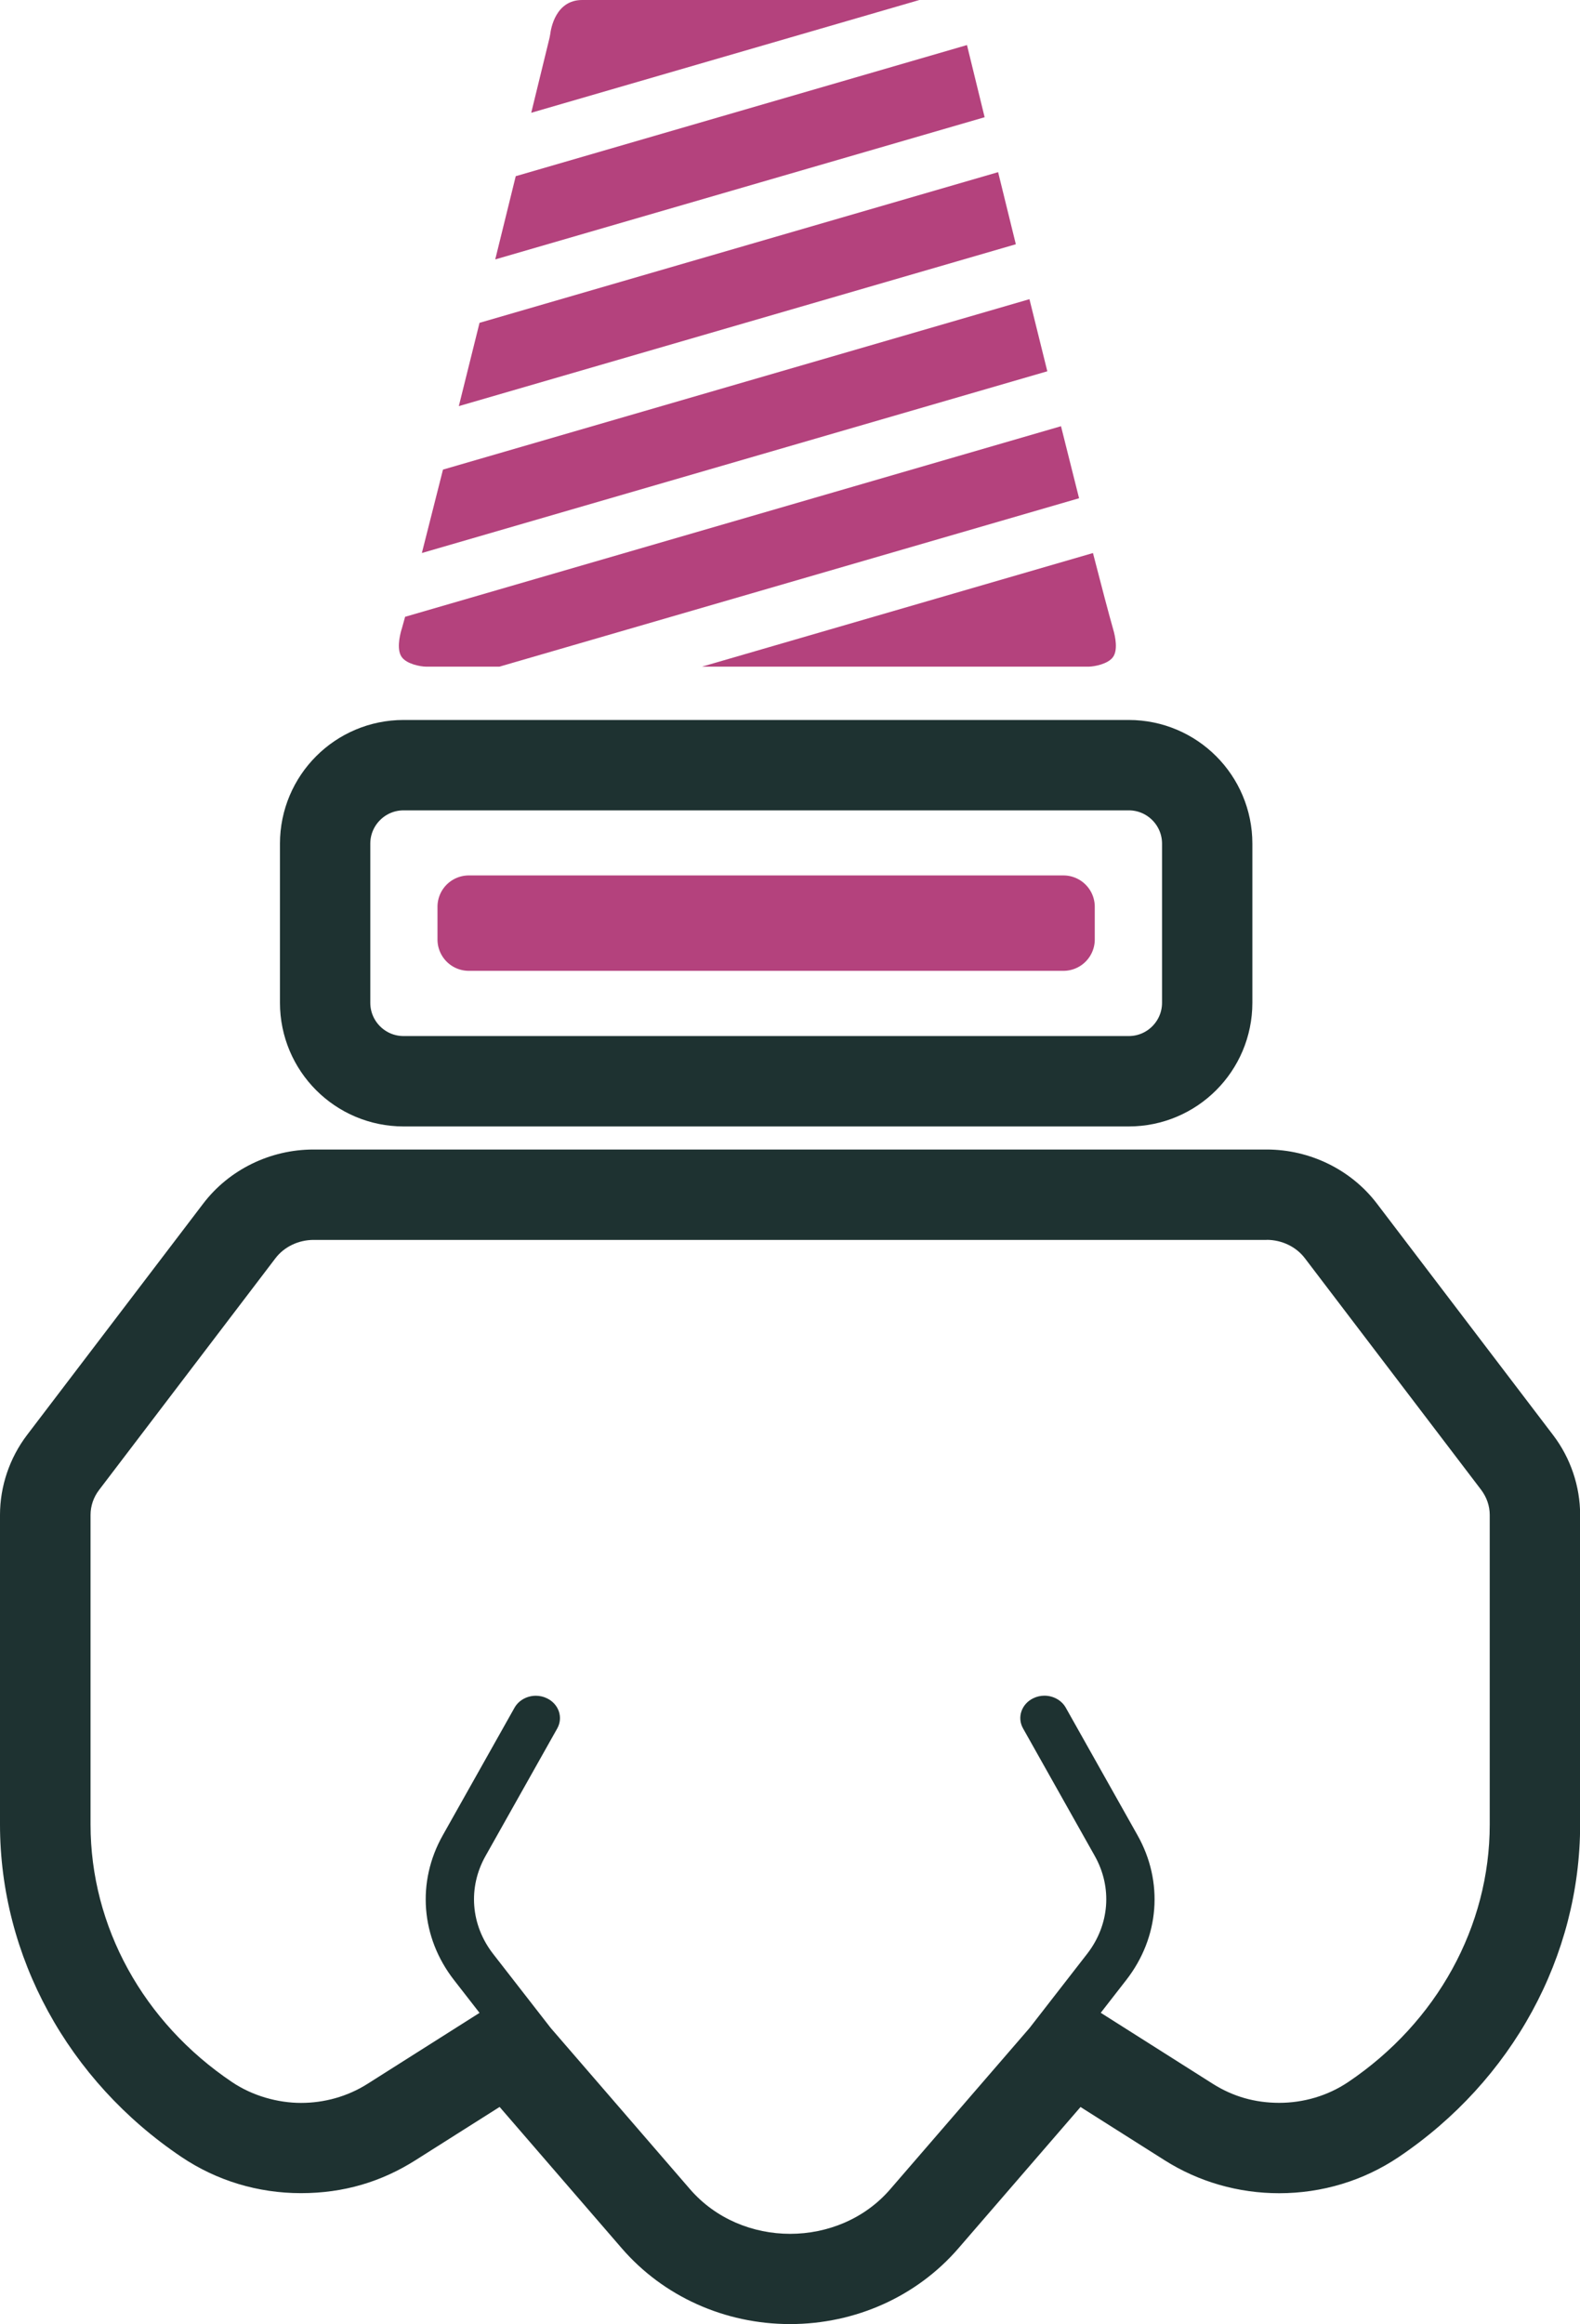 <?xml version="1.0" encoding="UTF-8"?>
<svg preserveAspectRatio="xMidYMid meet" data-bbox="0 0 227.4 334.26" viewBox="0 0 227.38 334.25" xmlns="http://www.w3.org/2000/svg" data-type="ugc" role="presentation" aria-hidden="true" aria-label="">
    <g>
        <path d="M182.28 178.32c2.19 0 4.25.99 5.51 2.65l25.36 33.3c.8 1.06 1.24 2.32 1.24 3.61v44.52c0 14.66-7.58 28.44-20.37 37.05-2.96 1.99-6.44 2.99-9.93 2.99s-6.66-.91-9.54-2.73l-16.14-10.22 3.68-4.73c4.77-6.13 5.39-14.11 1.61-20.81l-10.32-18.34c-.62-1.1-1.83-1.73-3.08-1.73-.54 0-1.09.12-1.6.37-1.7.82-2.36 2.77-1.47 4.34l10.32 18.34c2.55 4.53 2.13 9.92-1.09 14.07l-8.3 10.68-20.05 23.19c-3.69 4.27-9.05 6.41-14.4 6.41s-10.7-2.14-14.4-6.41l-20.05-23.19-8.3-10.67c-3.22-4.15-3.64-9.54-1.09-14.07l10.32-18.34c.89-1.58.23-3.52-1.47-4.34-.51-.25-1.06-.37-1.6-.37-1.25 0-2.46.63-3.08 1.73l-10.32 18.34c-3.78 6.7-3.16 14.68 1.61 20.81l3.68 4.73-16.14 10.22c-2.88 1.82-6.21 2.73-9.54 2.73s-6.97-1-9.93-2.99c-12.8-8.61-20.37-22.38-20.37-37.05v-44.52c0-1.29.43-2.56 1.24-3.61l25.36-33.3c1.26-1.66 3.32-2.65 5.51-2.65h137.17m0-13H45.1c-6.22 0-12.14 2.9-15.85 7.77L3.89 206.39C1.38 209.69 0 213.77 0 217.88v44.52c0 18.95 9.76 36.83 26.12 47.83 5.06 3.4 11 5.2 17.19 5.2s11.59-1.64 16.5-4.75l12.09-7.65 17.57 20.32c5.99 6.93 14.83 10.91 24.23 10.91s18.24-3.97 24.23-10.9l17.57-20.32 12.09 7.65c4.91 3.11 10.61 4.75 16.5 4.75 6.18 0 12.13-1.8 17.19-5.2 16.36-11 26.12-28.88 26.12-47.84v-44.52c0-4.11-1.38-8.19-3.89-11.48l-25.36-33.3c-3.71-4.87-9.63-7.77-15.85-7.77Z" fill="#1e3231"></path>
        <path fill="none" stroke="#1e3231" stroke-miterlimit="10" stroke-width="13" d="M173.73 121.34v22.88c0 6.235-5.055 11.29-11.29 11.29H58.08c-6.235 0-11.29-5.055-11.29-11.29v-22.88c0-6.235 5.055-11.29 11.29-11.29h104.36c6.235 0 11.29 5.055 11.29 11.29z"></path>
        <path fill="#b4427d" d="M157.55 130.42v4.7a4.51 4.51 0 0 1-4.51 4.51H67.47a4.51 4.51 0 0 1-4.51-4.51v-4.7a4.51 4.51 0 0 1 4.51-4.51h85.57a4.51 4.51 0 0 1 4.51 4.51z"></path>
        <path d="m60.7 79.54 90.02-26.14c-.86-3.45-1.72-6.93-2.57-10.37l-84.4 24.51c-1.11 4.39-2.14 8.47-3.04 12Z" fill="#b4427d"></path>
        <path d="M57.79 90.51c-.31 1.06-.71 3 .04 4.01.73.99 2.65 1.35 3.47 1.36h10.58l83.41-24.22c-.82-3.25-1.7-6.74-2.6-10.36L58.3 88.71c-.19.69-.36 1.3-.5 1.8Z" fill="#b4427d"></path>
        <path d="M156.73 95.88c.78-.02 2.7-.37 3.43-1.36.75-1.01.35-2.95.04-4.01-.61-2.13-1.63-6-2.91-10.97l-56.26 16.34h55.7Z" fill="#b4427d"></path>
        <path d="M74.22 25.34c-.92 3.72-1.91 7.77-2.95 11.97l70.43-20.45c-1.21-4.92-2.11-8.61-2.54-10.38L74.22 25.34Z" fill="#b4427d"></path>
        <path d="m66.03 58.41 80.16-23.28c-.9-3.64-1.76-7.13-2.55-10.37L69.01 46.43c-.99 4.01-2 8.05-2.98 11.98Z" fill="#b4427d"></path>
        <path d="M83.78 0c-3.82 0-4.5 4.11-4.6 4.94l-.09.48c-.16.67-1.16 4.75-2.64 10.8L132.31 0H83.78Z" fill="#b4427d"></path>
    </g>
</svg>